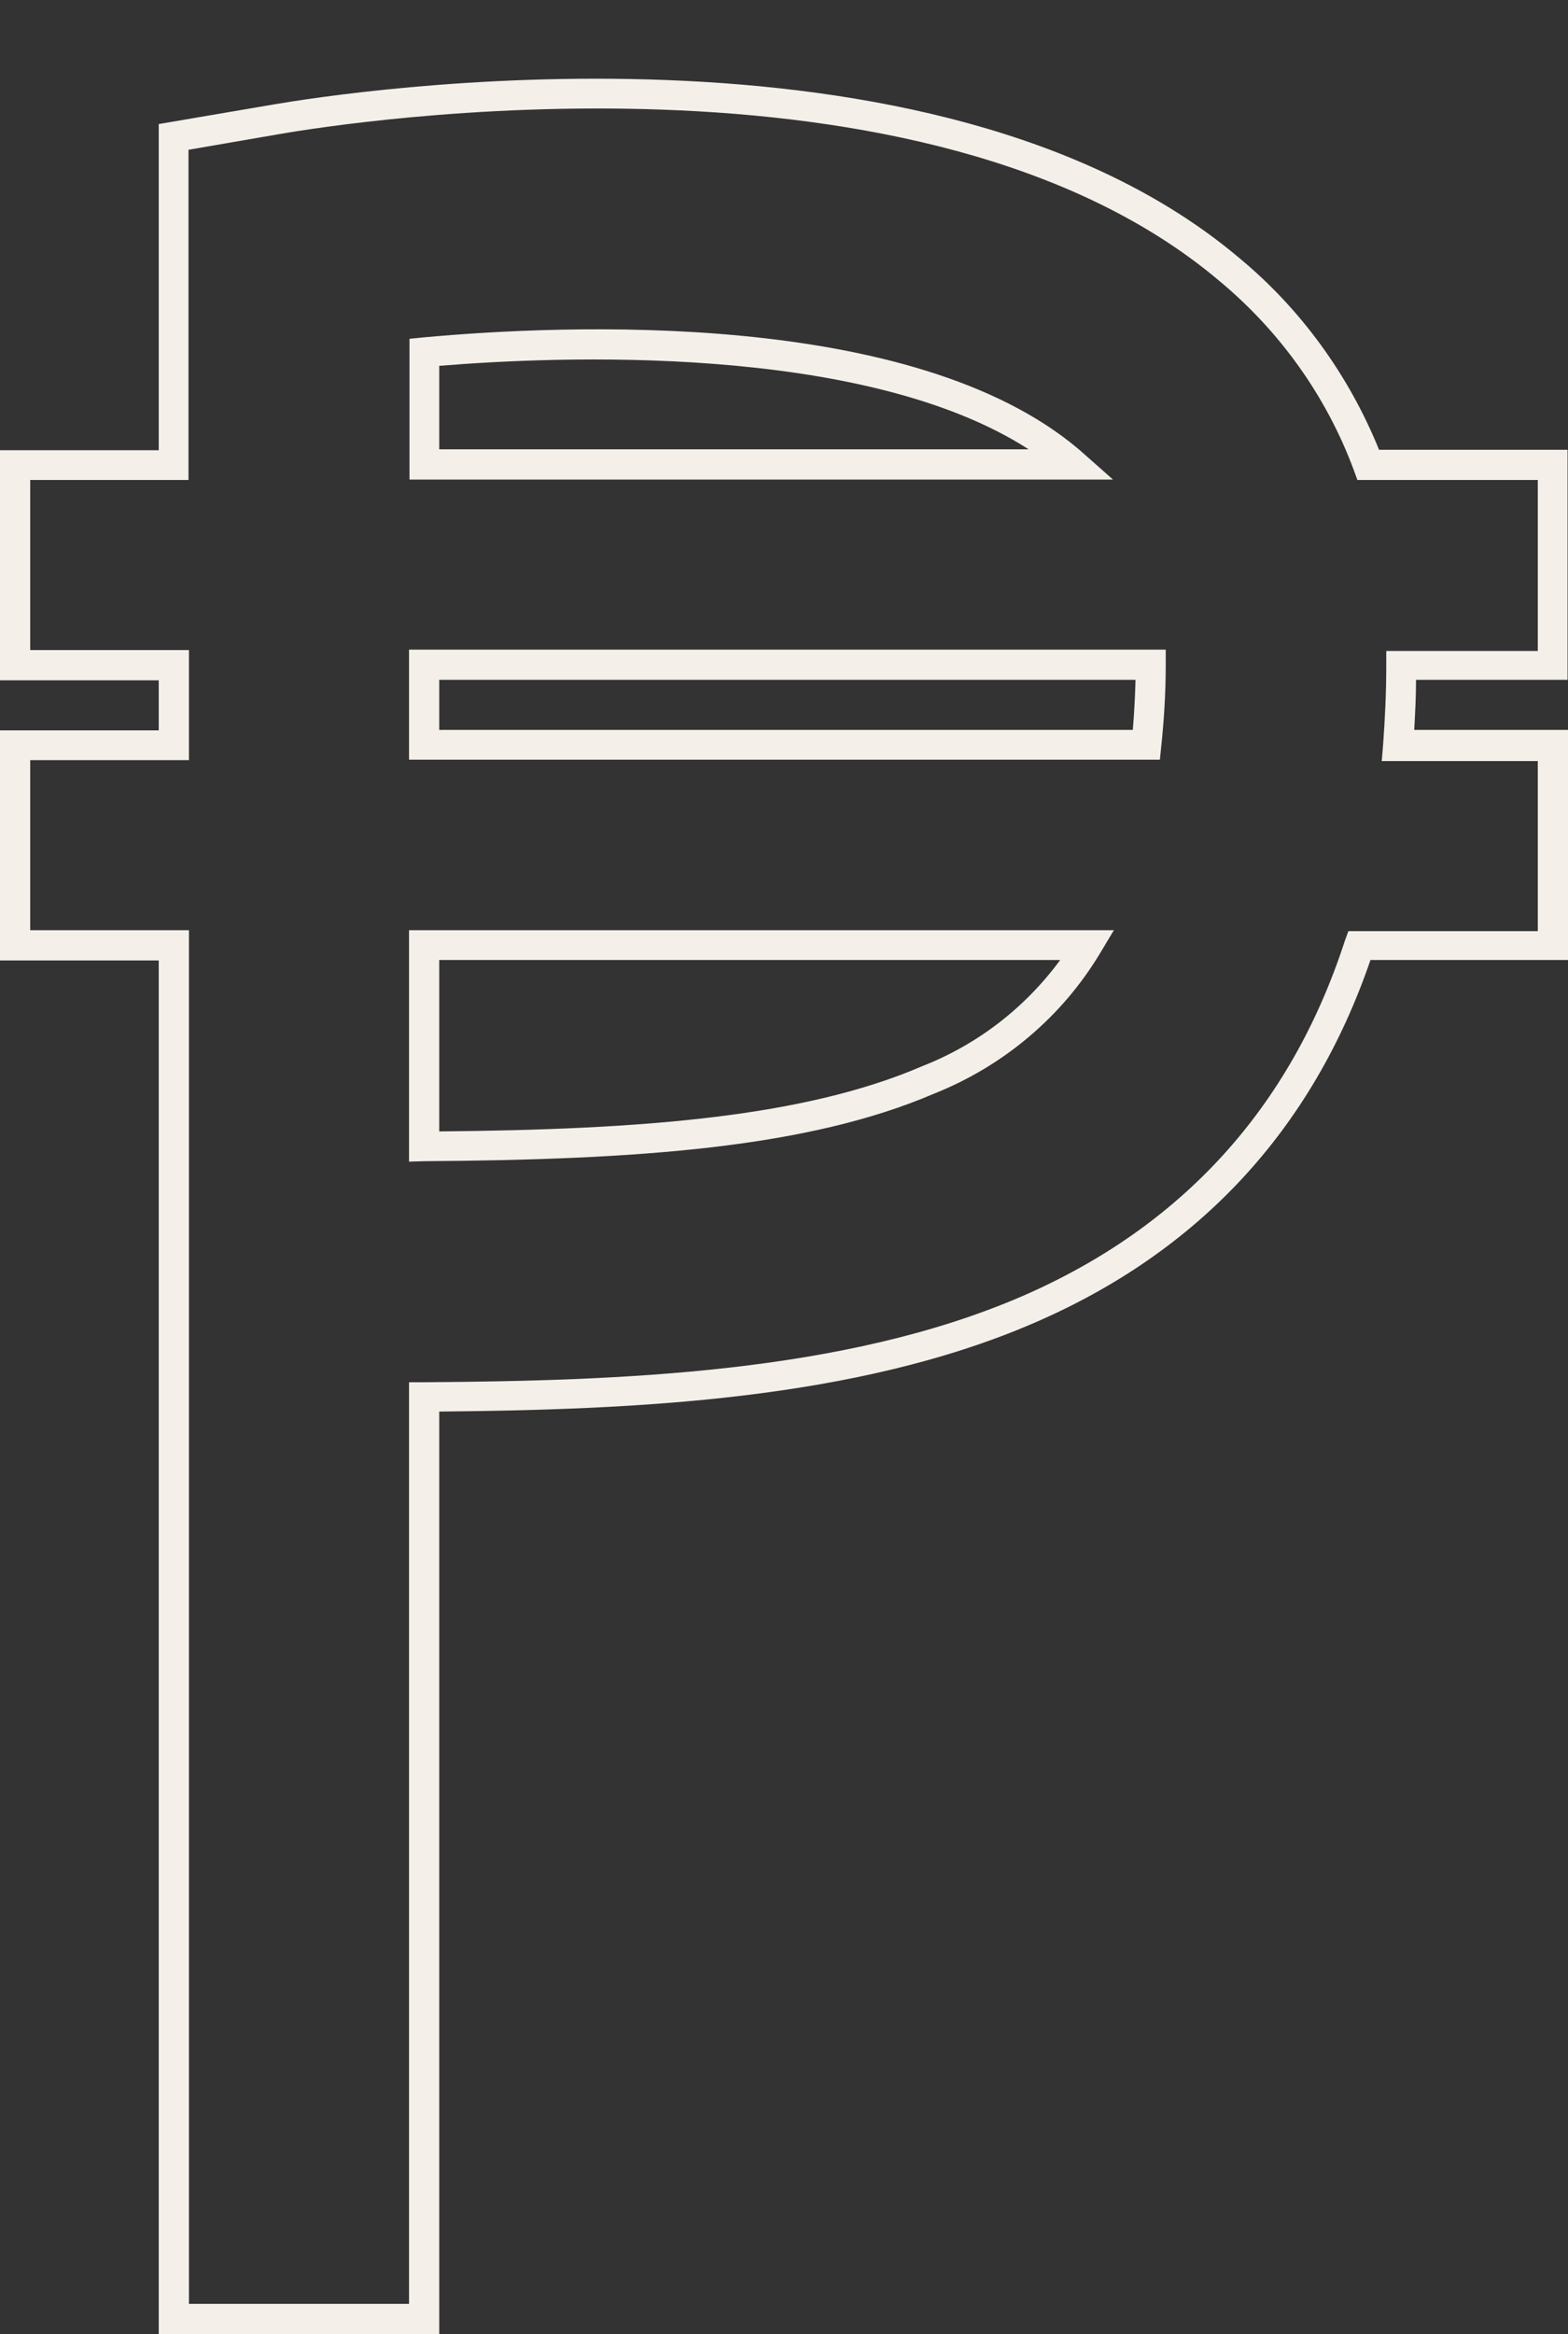 <?xml version="1.0" encoding="UTF-8" standalone="no"?><svg xmlns="http://www.w3.org/2000/svg" xmlns:xlink="http://www.w3.org/1999/xlink" fill="#f4efe9" height="517.4" preserveAspectRatio="xMidYMid meet" version="1" viewBox="0.0 -17.4 347.7 517.4" width="347.7" zoomAndPan="magnify"><rect x="0.0" y="-17.4" width="347.7" height="517.4" fill="#333333" stroke="none"/><g id="change1_1"><path d="M97.4,500H35.2V195.5H0v-51h35.2v-11.1H0v-51h35.2V10.1L61,5.7c14.7-2.5,145.9-23.1,213.7,34c13.8,11.4,24.4,26.1,31.1,42.6 h41.8v51H314c0,3.8-0.2,7.5-0.4,11.1h34.1v51h-43.8c-12.9,37.6-38,64.7-74.7,80.5c-39.6,17.1-88.6,19.2-131.8,19.6L97.4,500z M41.9,493.3h48.8V289H94c43.4-0.3,93.1-2,132.5-19c35.6-15.4,59.7-41.9,71.7-78.8l0.8-2.2H341v-37.7h-34.6l0.3-3.6 c0.4-5.5,0.7-11.4,0.7-17.5v-3.3H341V89h-40l-0.8-2.2c-6.1-16.4-16.4-30.8-29.9-42C204.9-10.4,76.5,9.8,62.1,12.3l-20.3,3.5V89H6.7 v37.7h35.2v24.4H6.7v37.7h35.2V493.3z M90.7,240.1v-51.3H247l-3,5c-8.5,14.2-21.5,25.1-36.8,31.2l0,0c-27.9,12-65.4,14.7-113.2,15 L90.7,240.1z M97.4,195.4v38c45.3-0.4,81-3.2,107.2-14.5l0,0c12.2-4.8,22.7-12.9,30.5-23.5H97.4z M257.2,151H90.7v-24.4h167.8v3.4 c0,6.3-0.4,12.4-1,18.1L257.2,151z M97.4,144.4h153.8c0.3-3.6,0.5-7.3,0.6-11.1H97.4L97.4,144.4z M246.8,88.9h-156V57.7l3-0.3 c31.4-2.9,108.5-6.3,145.3,24.7l0.8,0.7L246.8,88.9z M97.4,82.2h130.7C191.3,58.5,122.8,61.6,97.4,63.7V82.2z"/></g></svg>